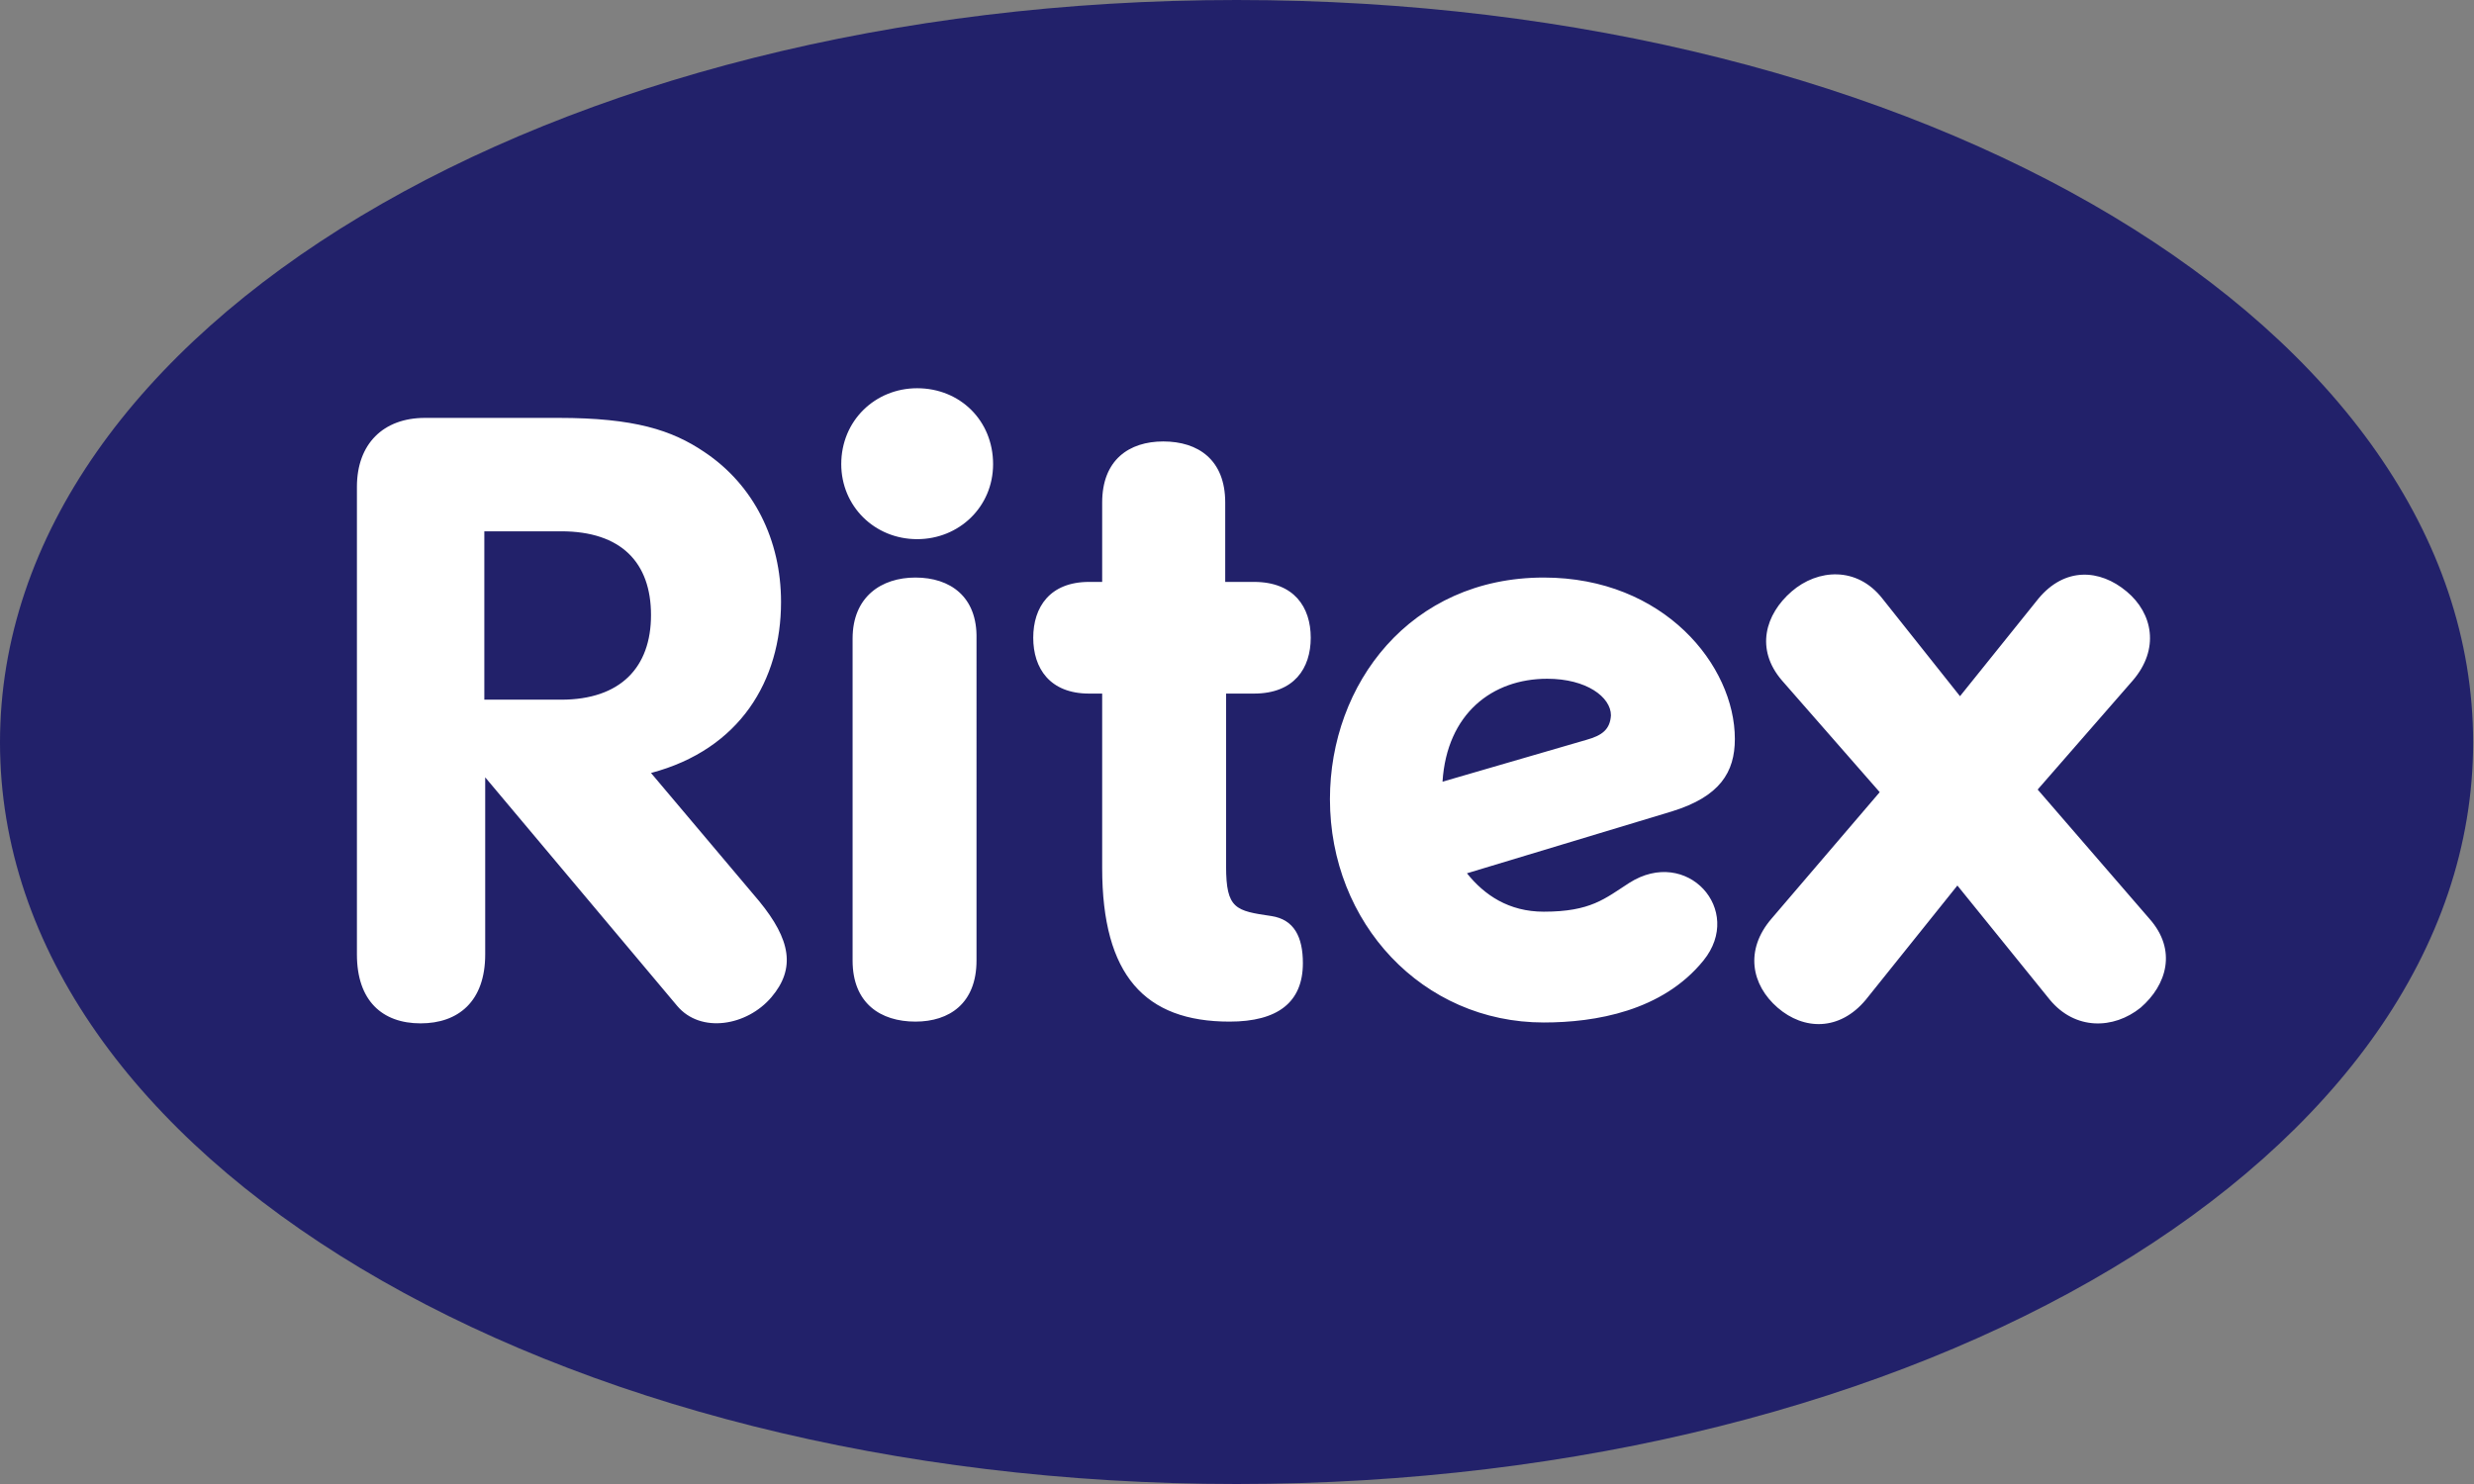 <?xml version="1.0" encoding="utf-8"?>
<!-- Generator: Adobe Illustrator 24.1.1, SVG Export Plug-In . SVG Version: 6.00 Build 0)  -->
<svg version="1.1" id="ARTWORK" xmlns="http://www.w3.org/2000/svg" xmlns:xlink="http://www.w3.org/1999/xlink" x="0px" y="0px"
	 viewBox="0 0 283.5 170.1" style="enable-background:new 0 0 283.5 170.1;" xml:space="preserve">
<rect x="0" y="0" width="283.5" height="170.1" fill="#808080" stroke="none"/>
<style type="text/css">
	.st0{fill:#22216A;}
	.st1{fill:#FFFFFF;}
</style>
<g id="Ritex_1_">
	<path id="XMLID_76_" class="st0" d="M0,85.1C0,37.7,63,0,141.7,0c78.8,0,141.7,37.7,141.7,85.1c0,47.4-63,85-141.7,85
		C63,170.1,0,132.5,0,85.1"/>
	<path id="Ritex_6_" class="st1" d="M181.8,84.8l-16.5,4.8c0.5-7.8,5.7-11.8,12-11.8c4.5,0,7.3,2.1,7.3,4.2
		C184.5,83.6,183.6,84.3,181.8,84.8 M198.8,84.7c0-8.4-8.1-18.5-21.9-18.5c-15.3,0-24.5,12.2-24.5,25.4c0,14.2,10.6,25.6,24.5,25.6
		c5.9,0,13.6-1.3,18.3-7.1c4.7-5.8-1.9-13.1-8.5-8.9c-2.8,1.8-4.4,3.3-9.8,3.3c-4,0-6.8-1.9-8.8-4.4l23.5-7.1
		C197.1,91.3,198.8,88.5,198.8,84.7 M104.9,66.2c-3.9,0-7.2,2.2-7.2,7v36.9c0,4.9,3.2,7,7.2,7c3.9,0,7-2.1,7-7V73.2
		C112,68.4,108.9,66.2,104.9,66.2 M246.3,105.3l-12.8-14.8L244.4,78c3.1-3.6,2.3-7.7-0.7-10.2c-3.1-2.6-7.1-2.8-10.1,0.8l-9,11.2
		l-8.9-11.2c-2.9-3.7-7.4-3.4-10.4-0.8c-3,2.6-4.2,6.6-1.1,10.2l11.2,12.8l-12.4,14.5c-3.1,3.6-2.3,7.6,0.7,10.2
		c3,2.6,7.1,2.7,10.1-0.9l10.5-13.1l10.6,13.1c2.9,3.5,7.3,3.4,10.4,0.9C248.3,112.9,249.5,108.9,246.3,105.3 M64.3,60.9
		c6.9,0,10.3,3.6,10.3,9.6c0,6-3.5,9.7-10.3,9.7h-8.8V60.9H64.3z M143.7,79.5c4.6,0,6.5-2.9,6.5-6.4c0-3.5-1.9-6.4-6.5-6.4h-3.3
		v-9.1c0-4.9-3.1-7-7.1-7c-3.9,0-7,2.1-7,7v9.1h-1.5c-4.5,0-6.4,2.9-6.4,6.4c0,3.5,1.9,6.4,6.4,6.4h1.5v20
		c0,12.3,4.9,17.6,14.6,17.6c5.5,0,8.4-2.2,8.4-6.7c0-3-1-5-3.6-5.4c-4.1-0.6-5.2-0.8-5.2-5.7V79.5H143.7z M74.6,88.6
		C84.8,85.9,89.5,78,89.5,69c0-7.1-3.1-13.4-8.8-17.2c-3.7-2.5-8-3.9-16.7-3.9H48.7c-4.8,0-7.8,3-7.8,7.9v53.6
		c0,5.3,2.9,7.9,7.3,7.9c4.3,0,7.4-2.5,7.4-7.9V89.1l22,26.2c2.7,3.2,8,2.3,10.8-1c2.8-3.3,2.2-6.6-1.4-11L74.6,88.6z M105.1,44.5
		c-4.8,0-8.7,3.7-8.7,8.7c0,4.8,3.8,8.6,8.7,8.6c4.8,0,8.7-3.7,8.7-8.6C113.8,48.2,110,44.5,105.1,44.5"/>
</g>
</svg>

